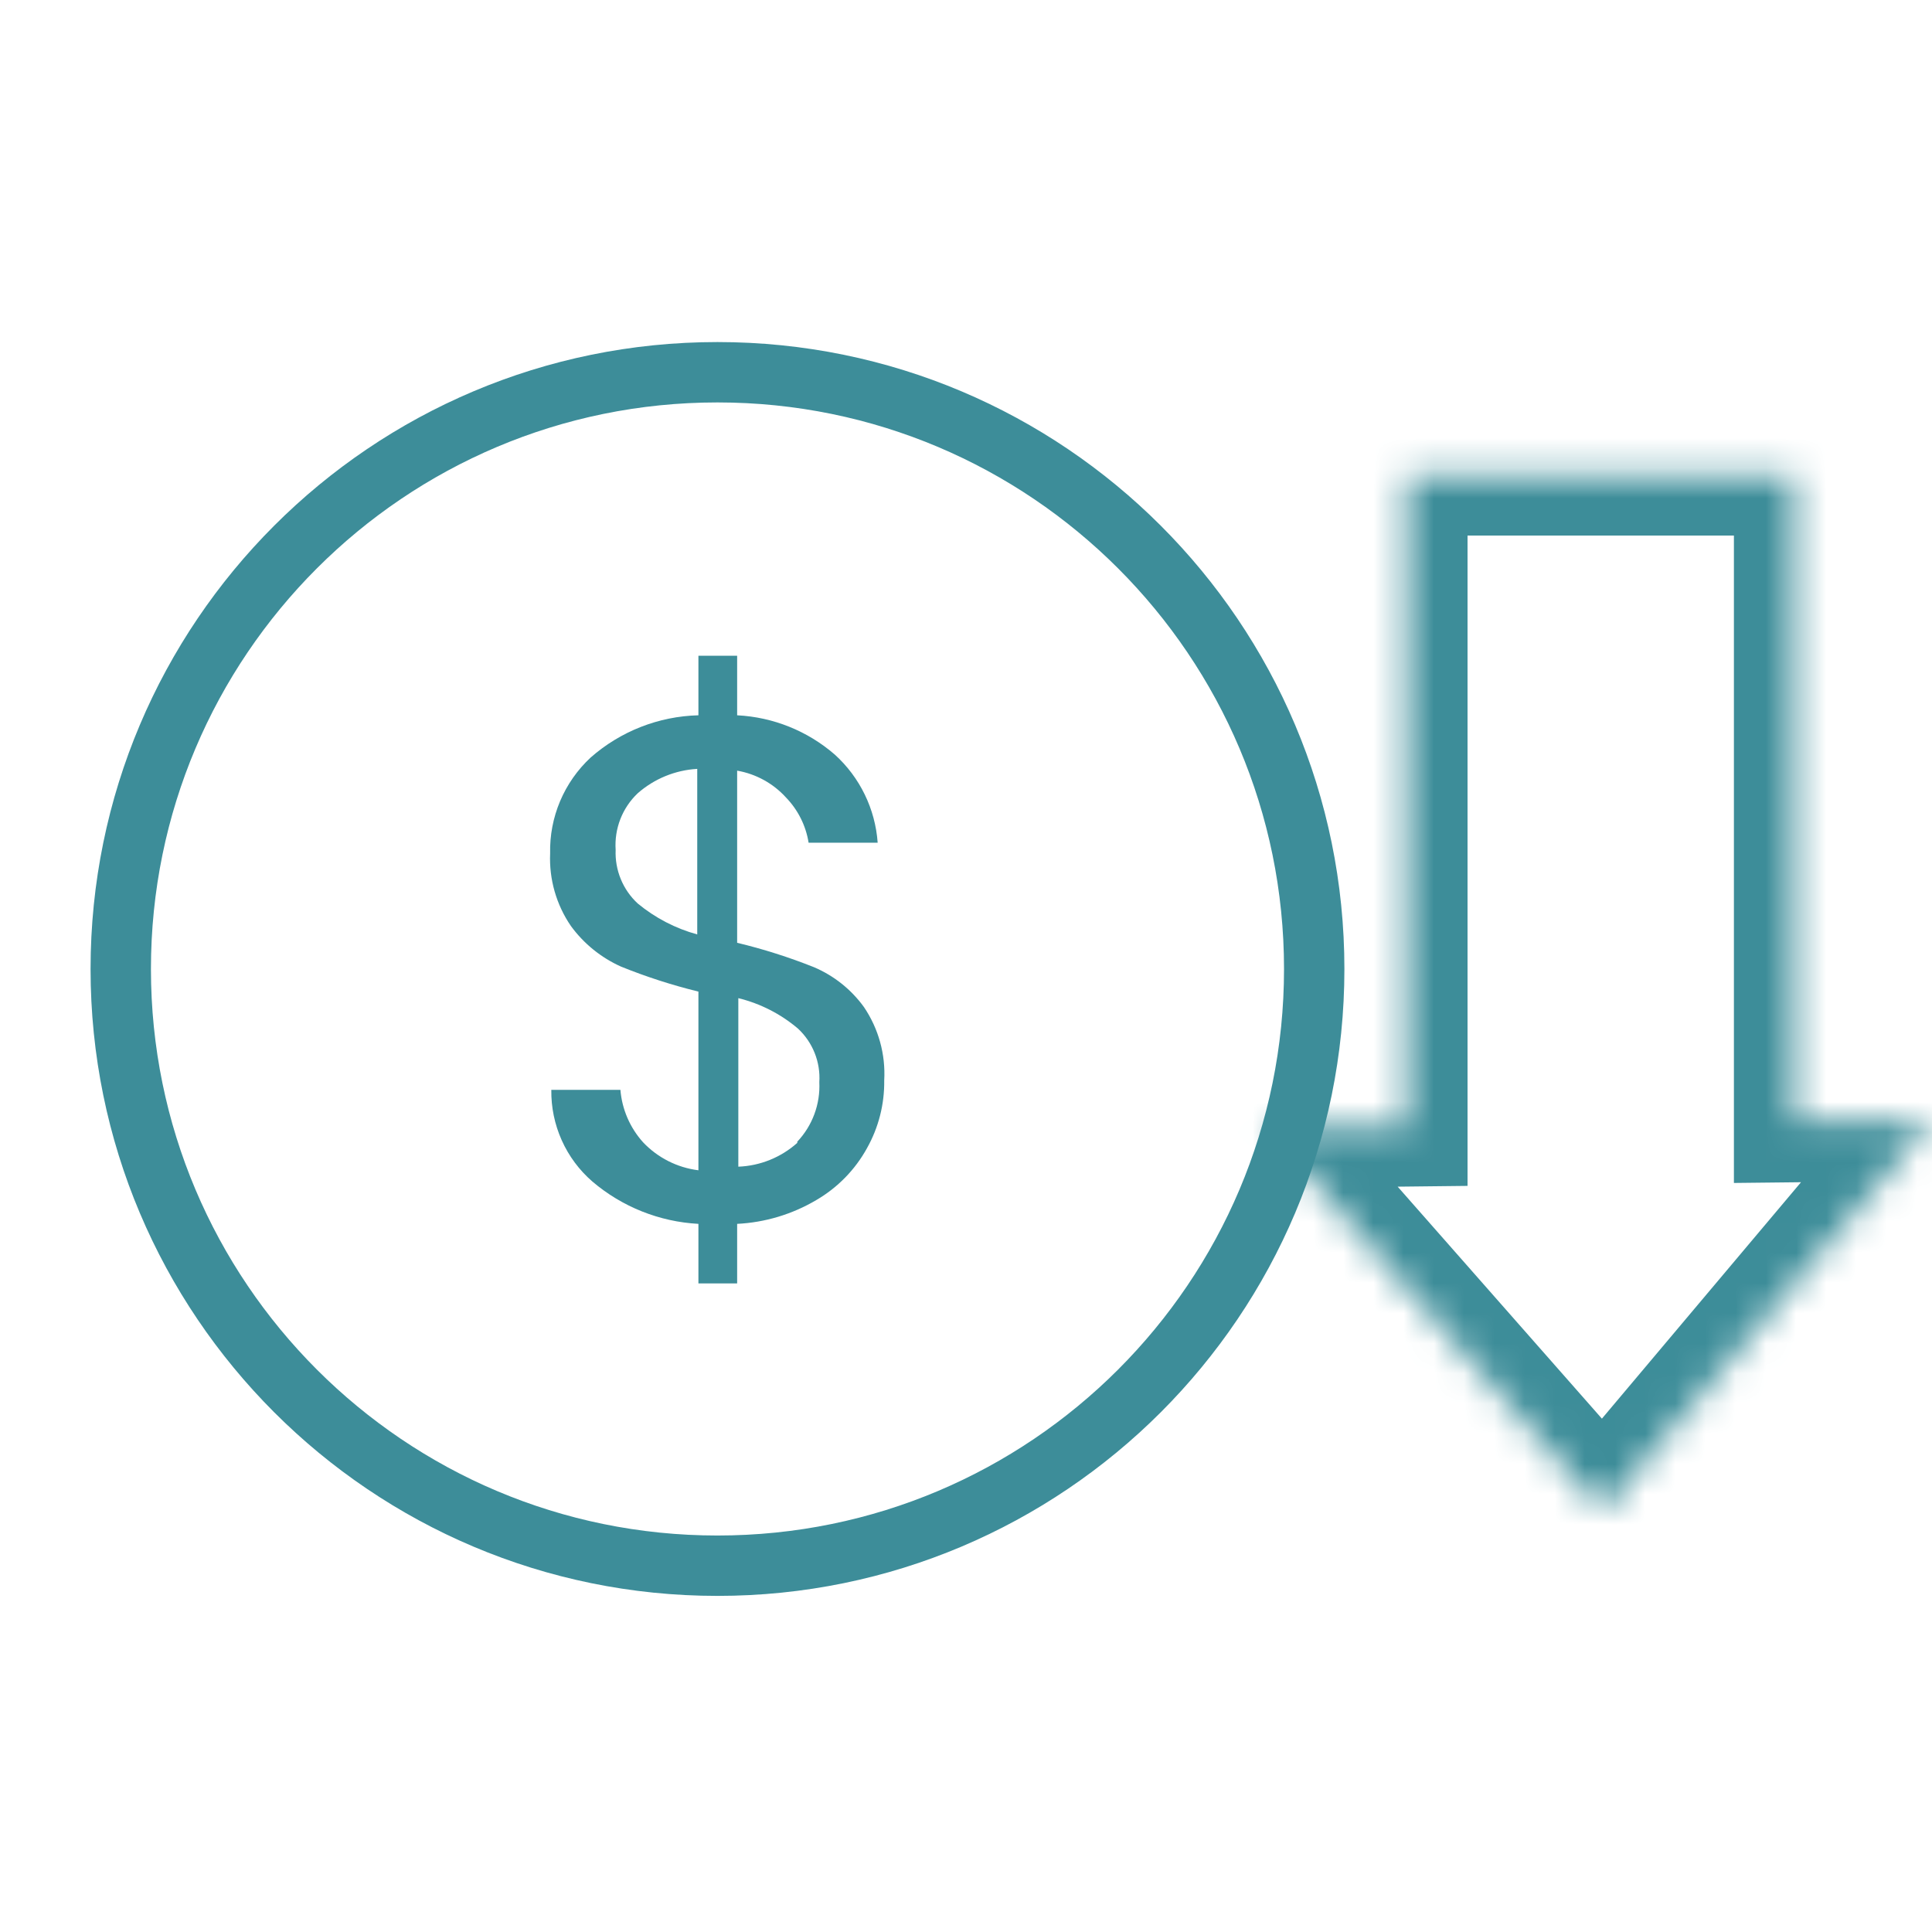 <svg width="64" height="64" viewBox="0 0 64 64" fill="none" xmlns="http://www.w3.org/2000/svg">
<g clip-path="url(#clip0_287_87)">
<path d="M23.767 51.866C34.685 51.866 43.535 43.016 43.535 32.099C43.535 21.181 34.685 12.331 23.767 12.331C12.85 12.331 4 21.181 4 32.099C4 43.016 12.85 51.866 23.767 51.866Z" stroke="#3D8D99" stroke-width="2" stroke-miterlimit="10"/>
<path d="M28.719 38.037C28.326 38.75 27.746 39.343 27.042 39.753C26.245 40.225 25.344 40.496 24.419 40.542V42.515H23.136V40.542C21.844 40.472 20.61 39.98 19.625 39.141C19.19 38.765 18.843 38.298 18.608 37.773C18.373 37.248 18.255 36.678 18.263 36.103H20.552C20.605 36.748 20.869 37.358 21.302 37.839C21.787 38.352 22.436 38.68 23.136 38.767V32.848C22.263 32.634 21.405 32.357 20.572 32.02C19.912 31.724 19.341 31.262 18.914 30.678C18.429 29.972 18.187 29.127 18.224 28.271C18.21 27.677 18.323 27.087 18.554 26.539C18.785 25.992 19.13 25.5 19.565 25.095C20.555 24.224 21.819 23.728 23.136 23.695V21.722H24.419V23.695C25.612 23.755 26.751 24.213 27.654 24.997C28.486 25.751 28.994 26.797 29.074 27.916H26.786C26.696 27.351 26.434 26.828 26.036 26.417C25.611 25.949 25.041 25.637 24.419 25.529V31.231C25.285 31.439 26.136 31.709 26.963 32.039C27.626 32.321 28.199 32.778 28.62 33.361C29.103 34.075 29.339 34.927 29.291 35.788C29.302 36.575 29.105 37.351 28.719 38.037ZM21.124 29.928C21.702 30.406 22.374 30.756 23.097 30.954V25.47C22.367 25.512 21.673 25.797 21.124 26.279C20.872 26.518 20.676 26.811 20.55 27.134C20.424 27.459 20.371 27.806 20.394 28.153C20.38 28.484 20.438 28.814 20.564 29.121C20.69 29.428 20.881 29.703 21.124 29.928ZM26.411 37.82C26.659 37.557 26.852 37.247 26.977 36.908C27.103 36.569 27.158 36.208 27.141 35.847C27.162 35.517 27.109 35.186 26.986 34.879C26.863 34.572 26.674 34.296 26.431 34.071C25.86 33.587 25.185 33.243 24.458 33.065V38.648C25.181 38.62 25.871 38.341 26.411 37.859V37.82Z" fill="#3D8D99"/>
<mask id="path-3-inside-1_287_87" fill="white">
<path fill-rule="evenodd" clip-rule="evenodd" d="M59.438 15.74H46.614V37.306L41.916 37.358L53.099 50.059L64 37.115L59.438 37.165V15.74Z"/>
</mask>
<path d="M46.614 15.74V13.74H44.614V15.74H46.614ZM59.438 15.74H61.438V13.74H59.438V15.74ZM46.614 37.306L46.636 39.306L48.614 39.284V37.306H46.614ZM41.916 37.358L41.894 35.358L37.533 35.406L40.415 38.68L41.916 37.358ZM53.099 50.059L51.598 51.381L53.133 53.124L54.629 51.348L53.099 50.059ZM64 37.115L65.53 38.403L68.339 35.067L63.978 35.115L64 37.115ZM59.438 37.165H57.438V39.187L59.46 39.165L59.438 37.165ZM46.614 17.74H59.438V13.74H46.614V17.74ZM48.614 37.306V15.74H44.614V37.306H48.614ZM41.938 39.358L46.636 39.306L46.592 35.306L41.894 35.358L41.938 39.358ZM54.6 48.738L43.417 36.036L40.415 38.68L51.598 51.381L54.6 48.738ZM62.47 35.827L51.569 48.771L54.629 51.348L65.53 38.403L62.47 35.827ZM59.46 39.165L64.022 39.115L63.978 35.115L59.416 35.165L59.46 39.165ZM57.438 15.74V37.165H61.438V15.74H57.438Z" fill="#3D8D99" mask="url(#path-3-inside-1_287_87)"/>
</g>
<defs>
<clipPath id="clip0_287_87">
<rect width="64" height="64" fill="white"/>
</clipPath>
</defs>
</svg>

